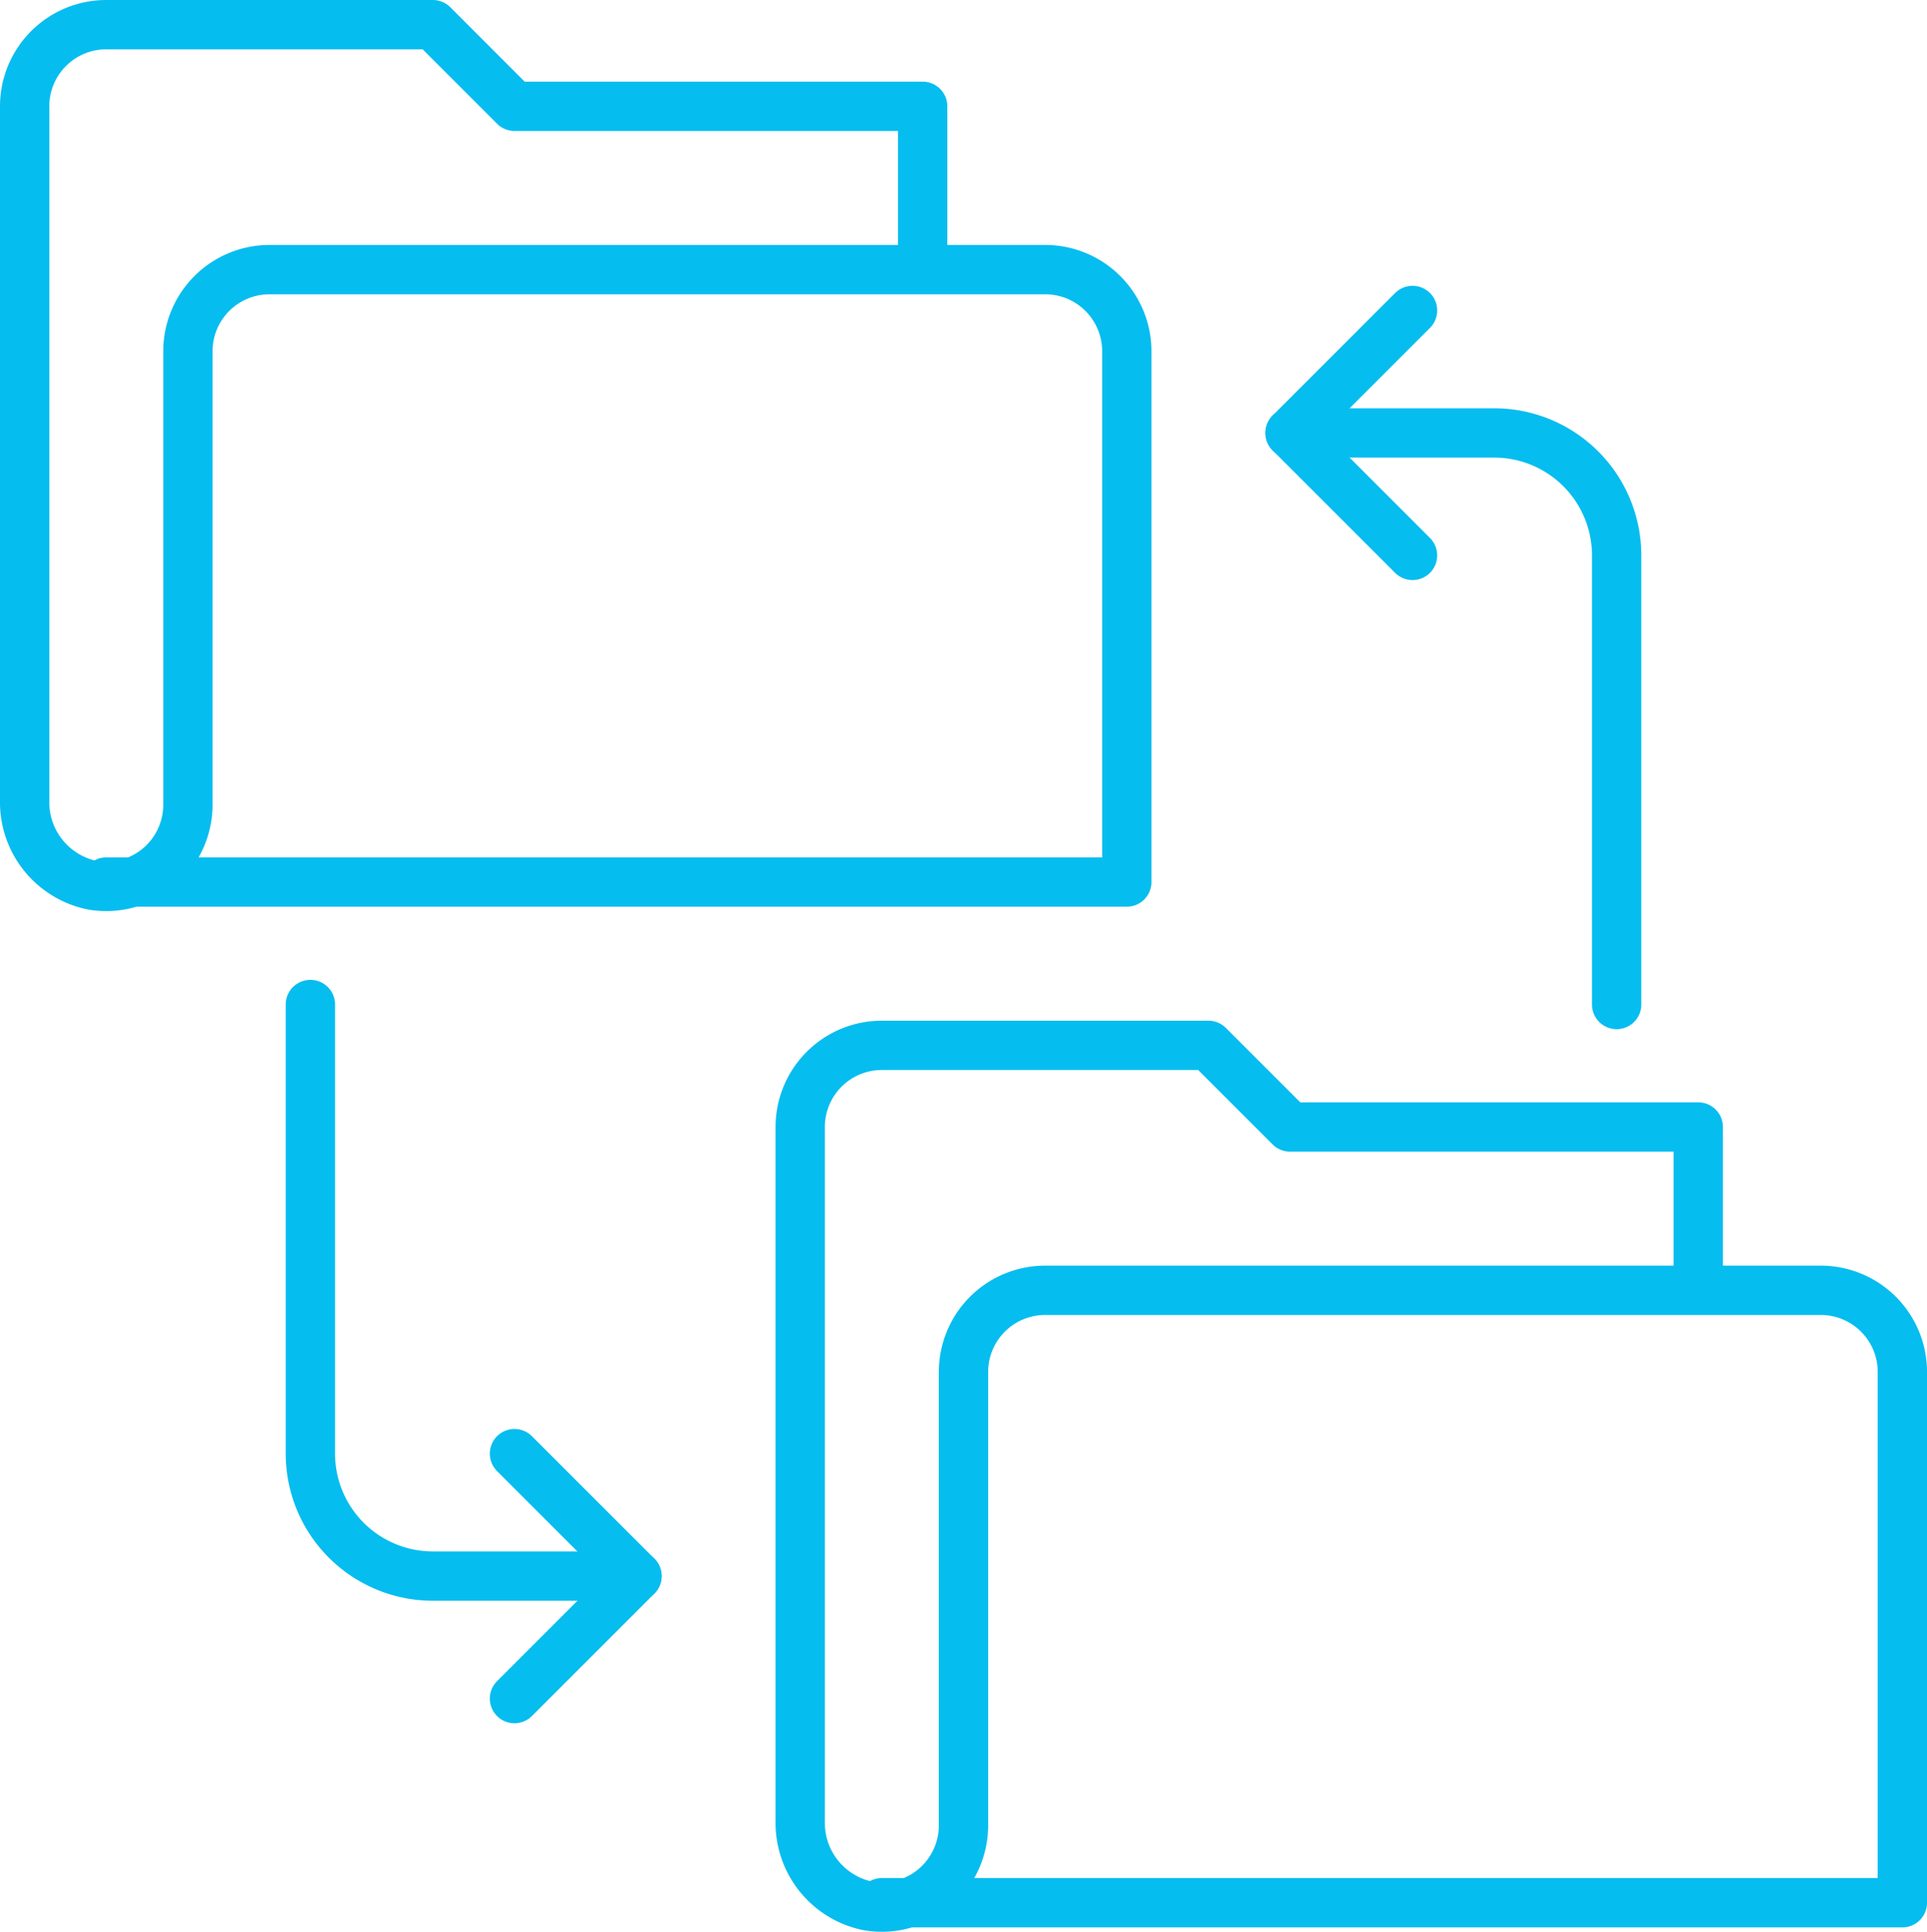 <svg xmlns="http://www.w3.org/2000/svg" width="78.174" height="78.358" viewBox="0 0 78.174 78.358">
  <g id="Group_16" data-name="Group 16" transform="translate(-1075.288 -517.495)">
    <path id="Path_52" data-name="Path 52" d="M37.431,10.936V4.312H20.872L17.56,1H4.312A3.311,3.311,0,0,0,1,4.312V32.463a3.437,3.437,0,0,0,2.756,3.444A3.315,3.315,0,0,0,7.624,32.64V14.248a3.311,3.311,0,0,1,3.312-3.312H42.4a3.311,3.311,0,0,1,3.312,3.312V35.775H4.312" transform="translate(1075.288 517.495)" fill="none" stroke="#06bdef" stroke-linecap="round" stroke-linejoin="round" stroke-width="2"/>
    <path id="Path_53" data-name="Path 53" d="M56.431,35.936V29.312H39.872L36.56,26H23.312A3.311,3.311,0,0,0,20,29.312V57.463a3.437,3.437,0,0,0,2.756,3.444,3.315,3.315,0,0,0,3.868-3.267V39.248a3.311,3.311,0,0,1,3.312-3.312H61.4a3.311,3.311,0,0,1,3.312,3.312V60.775h-41.4" transform="translate(1087.751 533.894)" fill="none" stroke="#06bdef" stroke-linecap="round" stroke-linejoin="round" stroke-width="2"/>
    <path id="Path_54" data-name="Path 54" d="M13,45.936l4.968-4.968L13,36" transform="translate(1083.159 540.454)" fill="none" stroke="#06bdef" stroke-linecap="round" stroke-linejoin="round" stroke-width="2"/>
    <path id="Path_55" data-name="Path 55" d="M21.248,48.183h-8.28A4.968,4.968,0,0,1,8,43.216V25" transform="translate(1079.88 533.238)" fill="none" stroke="#06bdef" stroke-linecap="round" stroke-linejoin="round" stroke-width="2"/>
    <path id="Path_56" data-name="Path 56" d="M36.968,8,32,12.968l4.968,4.968" transform="translate(1095.623 522.087)" fill="none" stroke="#06bdef" stroke-linecap="round" stroke-linejoin="round" stroke-width="2"/>
    <path id="Path_57" data-name="Path 57" d="M32,11h8.28a4.968,4.968,0,0,1,4.968,4.968V34.183" transform="translate(1095.623 524.055)" fill="none" stroke="#06bdef" stroke-linecap="round" stroke-linejoin="round" stroke-width="2"/>
  </g>
</svg>
